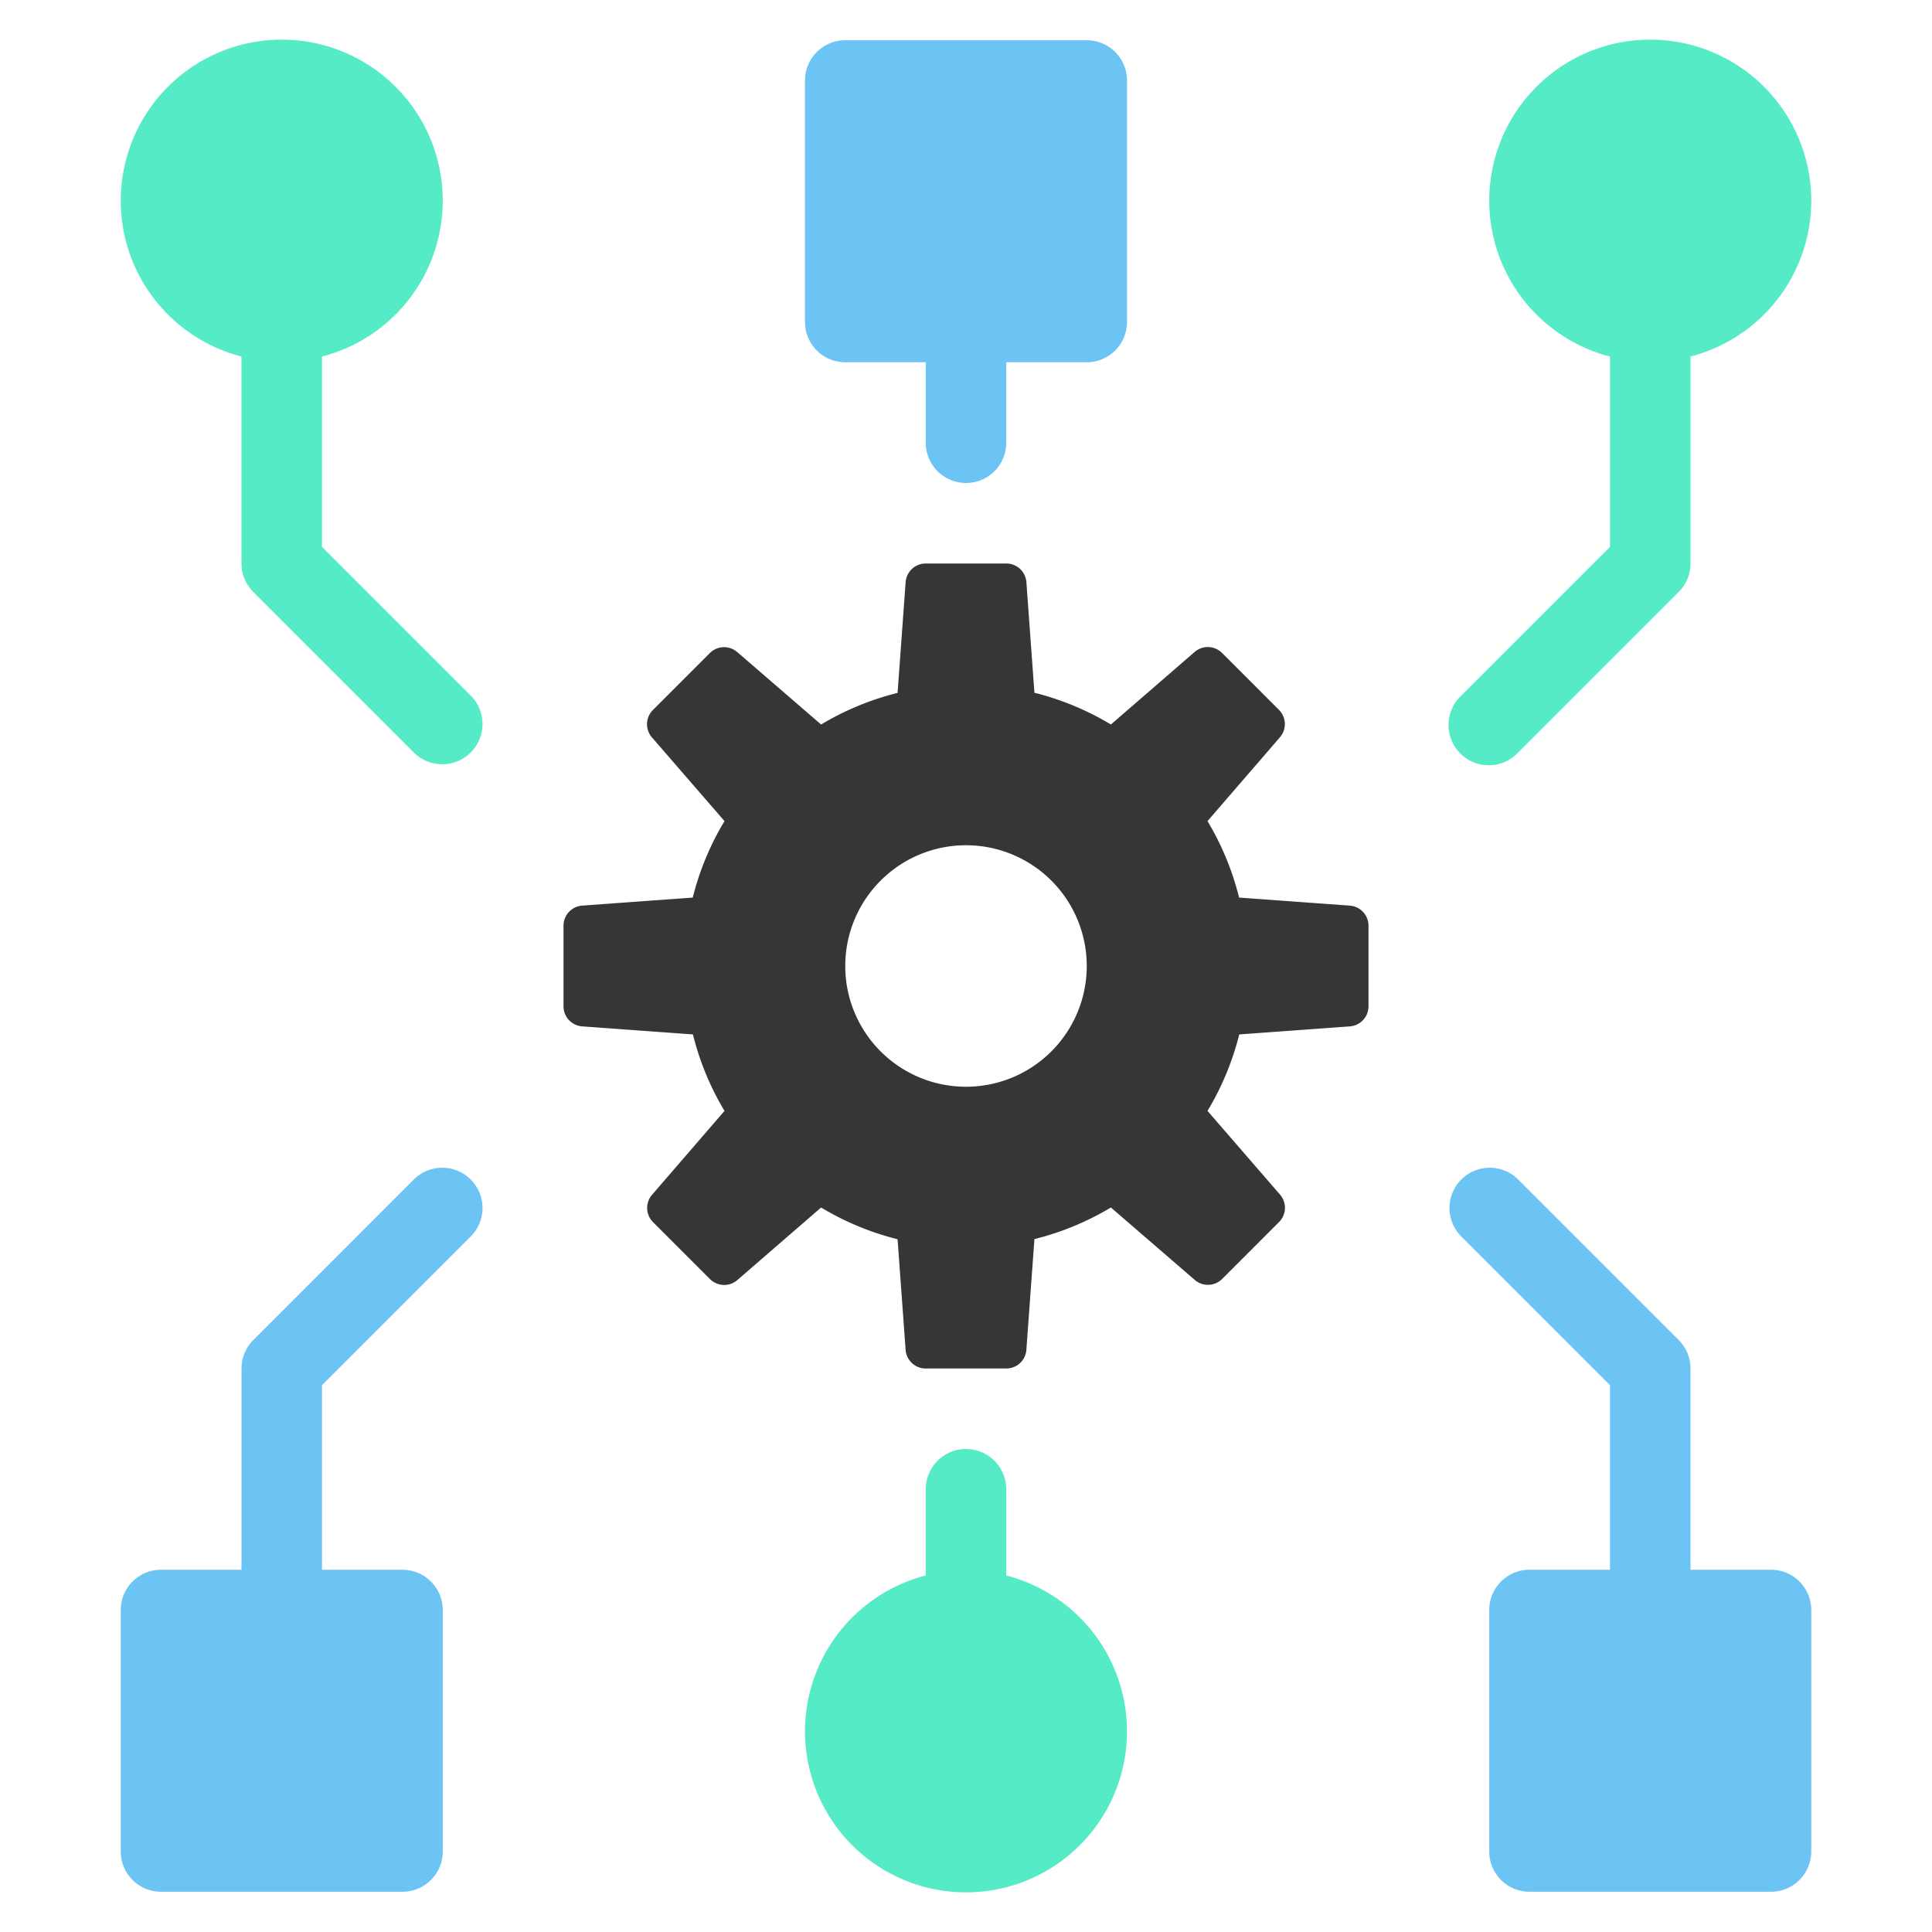 <svg xmlns="http://www.w3.org/2000/svg" width="48" height="48"><g transform="translate(0 0)"><g class="nc-icon-wrapper"><path d="M33.535,22.5l-2.75-.2A6.942,6.942,0,0,0,30,20.4L31.8,18.317a.5.5,0,0,0-.025-.681l-1.414-1.414a.5.5,0,0,0-.68-.025L27.6,18a6.968,6.968,0,0,0-1.9-.789l-.2-2.751A.5.5,0,0,0,25,14H23a.5.5,0,0,0-.5.464l-.2,2.751A6.968,6.968,0,0,0,20.4,18L18.316,16.2a.5.5,0,0,0-.68.025l-1.414,1.414a.5.5,0,0,0-.025.681L18,20.4a6.942,6.942,0,0,0-.789,1.9l-2.75.2A.5.5,0,0,0,14,23v2a.5.5,0,0,0,.465.5l2.75.2A6.962,6.962,0,0,0,18,27.6L16.2,29.684a.5.5,0,0,0,.025.68l1.414,1.414a.5.5,0,0,0,.68.025L20.4,30a6.962,6.962,0,0,0,1.9.789l.2,2.75A.5.5,0,0,0,23,34h2a.5.5,0,0,0,.5-.465l.2-2.75A6.962,6.962,0,0,0,27.6,30L29.684,31.8a.5.5,0,0,0,.68-.025l1.414-1.414a.5.5,0,0,0,.025-.68L30,27.6a6.962,6.962,0,0,0,.789-1.9l2.75-.2A.5.5,0,0,0,34,25V23A.5.5,0,0,0,33.535,22.5ZM24,27a3,3,0,1,1,3-3A3,3,0,0,1,24,27Z" fill="#363636"></path><path d="M45,5a4,4,0,1,0-5,3.858v4.728l-3.707,3.707a1,1,0,1,0,1.414,1.414l4-4A1,1,0,0,0,42,14V8.858A4,4,0,0,0,45,5Z" fill="#56ebc7"></path><path d="M11.707,17.293,8,13.586V8.858a4,4,0,1,0-2,0V14a1,1,0,0,0,.293.707l4,4a1,1,0,0,0,1.414-1.414Z" fill="#56ebc7"></path><path d="M27,1H21a1,1,0,0,0-1,1V8a1,1,0,0,0,1,1h2v2a1,1,0,0,0,2,0V9h2a1,1,0,0,0,1-1V2A1,1,0,0,0,27,1Z" fill="#6cc4f5"></path><path d="M44,39H42V34a1,1,0,0,0-.293-.707l-4-4a1,1,0,0,0-1.414,1.414L40,34.414V39H38a1,1,0,0,0-1,1v6a1,1,0,0,0,1,1h6a1,1,0,0,0,1-1V40A1,1,0,0,0,44,39Z" fill="#6cc4f5"></path><path d="M11.707,30.707a1,1,0,0,0-1.414-1.414l-4,4A1,1,0,0,0,6,34v5H4a1,1,0,0,0-1,1v6a1,1,0,0,0,1,1h6a1,1,0,0,0,1-1V40a1,1,0,0,0-1-1H8V34.414Z" fill="#6cc4f5"></path><path d="M25,39.142V37a1,1,0,0,0-2,0v2.142a4,4,0,1,0,2,0Z" fill="#56ebc7"></path></g></g></svg>